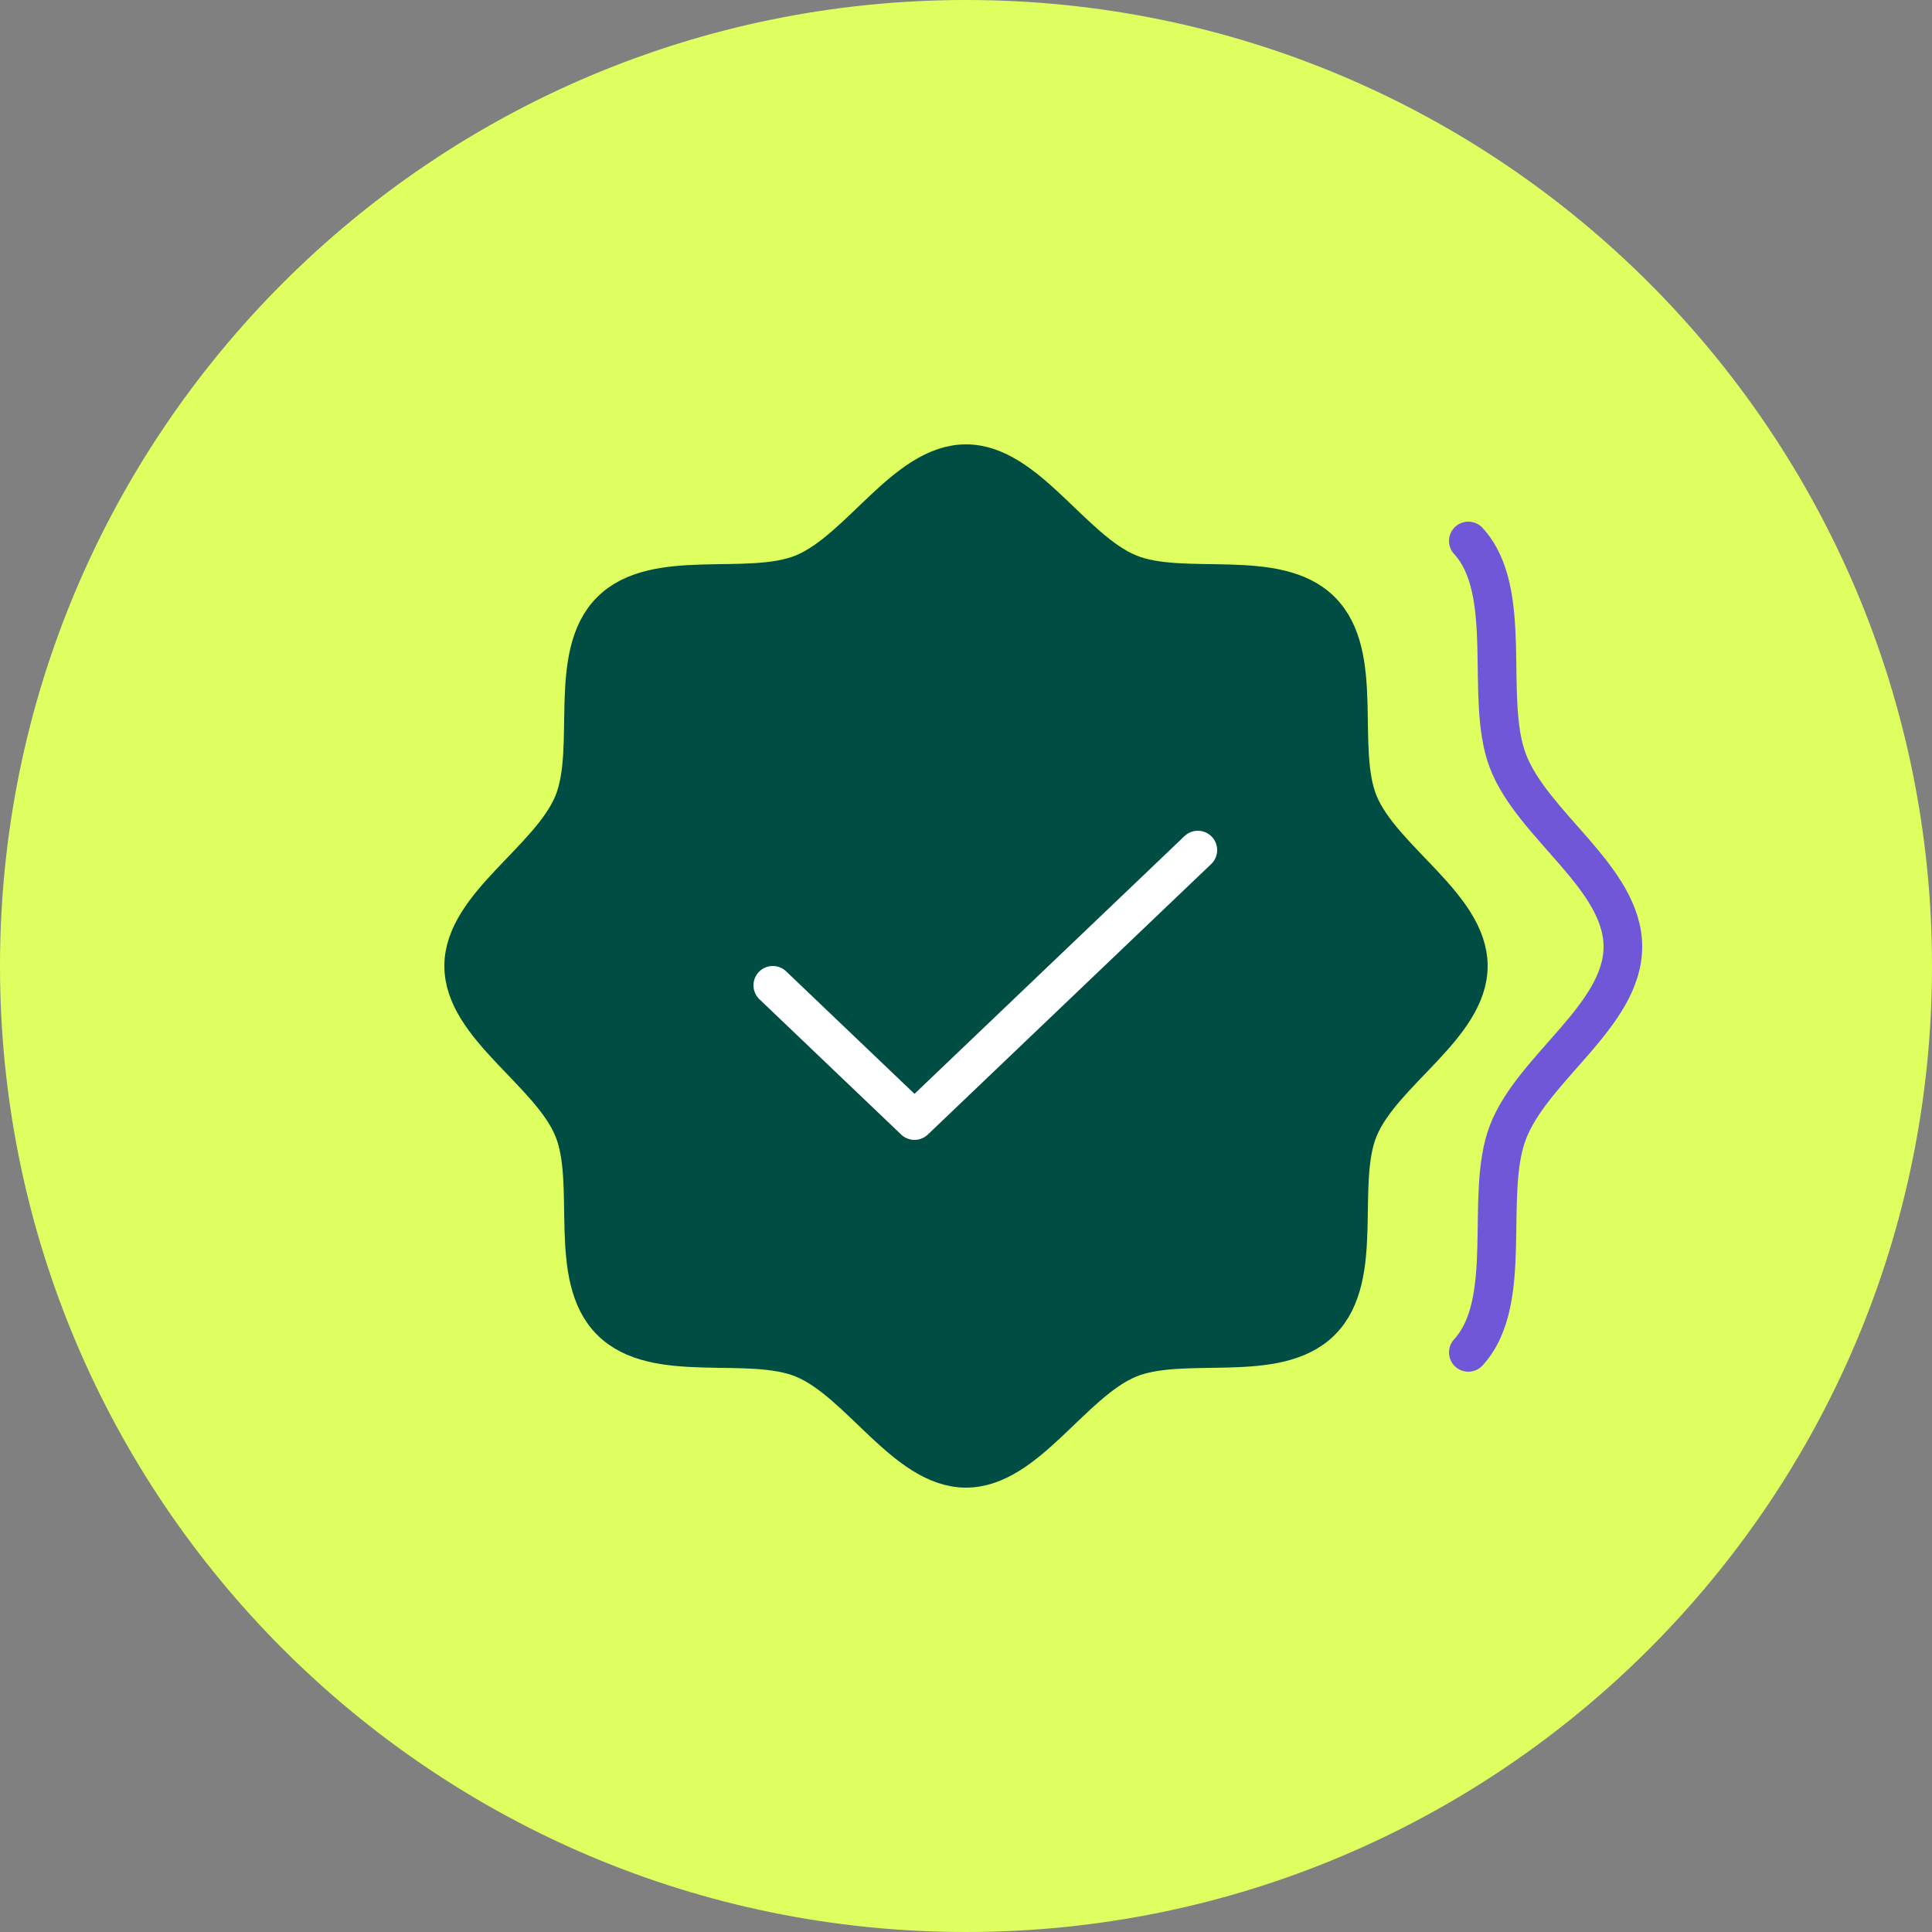 <?xml version="1.0" encoding="UTF-8"?> <svg xmlns="http://www.w3.org/2000/svg" width="50" height="50" viewBox="0 0 50 50" fill="none"><rect x="0" y="0" width="50" height="50" fill="#808080" stroke="none"/><g clip-path="url(#clip0_347_3006)"><path d="M25 50C38.807 50 50 38.807 50 25C50 11.193 38.807 0 25 0C11.193 0 0 11.193 0 25C0 38.807 11.193 50 25 50Z" fill="#DFFF60"></path><path d="M38 14C39.209 15.314 38.407 18.073 39.022 19.69C39.66 21.366 42 22.715 42 24.5C42 26.285 39.66 27.634 39.022 29.31C38.407 30.927 39.209 33.686 38 35" stroke="#7057D8" stroke-linecap="round" stroke-linejoin="round"></path><path d="M15.808 34.192C14.657 33.042 15.42 30.627 14.835 29.211C14.227 27.744 12 26.563 12 25C12 23.437 14.228 22.256 14.835 20.789C15.42 19.373 14.657 16.958 15.808 15.808C16.958 14.657 19.373 15.42 20.789 14.835C22.256 14.227 23.437 12 25 12C26.563 12 27.744 14.228 29.211 14.835C30.627 15.42 33.042 14.657 34.192 15.808C35.343 16.958 34.58 19.373 35.165 20.789C35.773 22.256 38 23.437 38 25C38 26.563 35.772 27.744 35.165 29.211C34.58 30.627 35.343 33.042 34.192 34.192C33.042 35.343 30.627 34.58 29.211 35.165C27.744 35.773 26.563 38 25 38C23.437 38 22.256 35.772 20.789 35.165C19.373 34.58 16.958 35.343 15.808 34.192Z" fill="#004D43" stroke="#004D43" stroke-linecap="round" stroke-linejoin="round"></path><path d="M31 22L23.667 29L20 25.5" stroke="white" stroke-linecap="round" stroke-linejoin="round"></path></g><defs><clipPath id="clip0_347_3006"><rect width="50" height="50" fill="white"></rect></clipPath></defs></svg> 